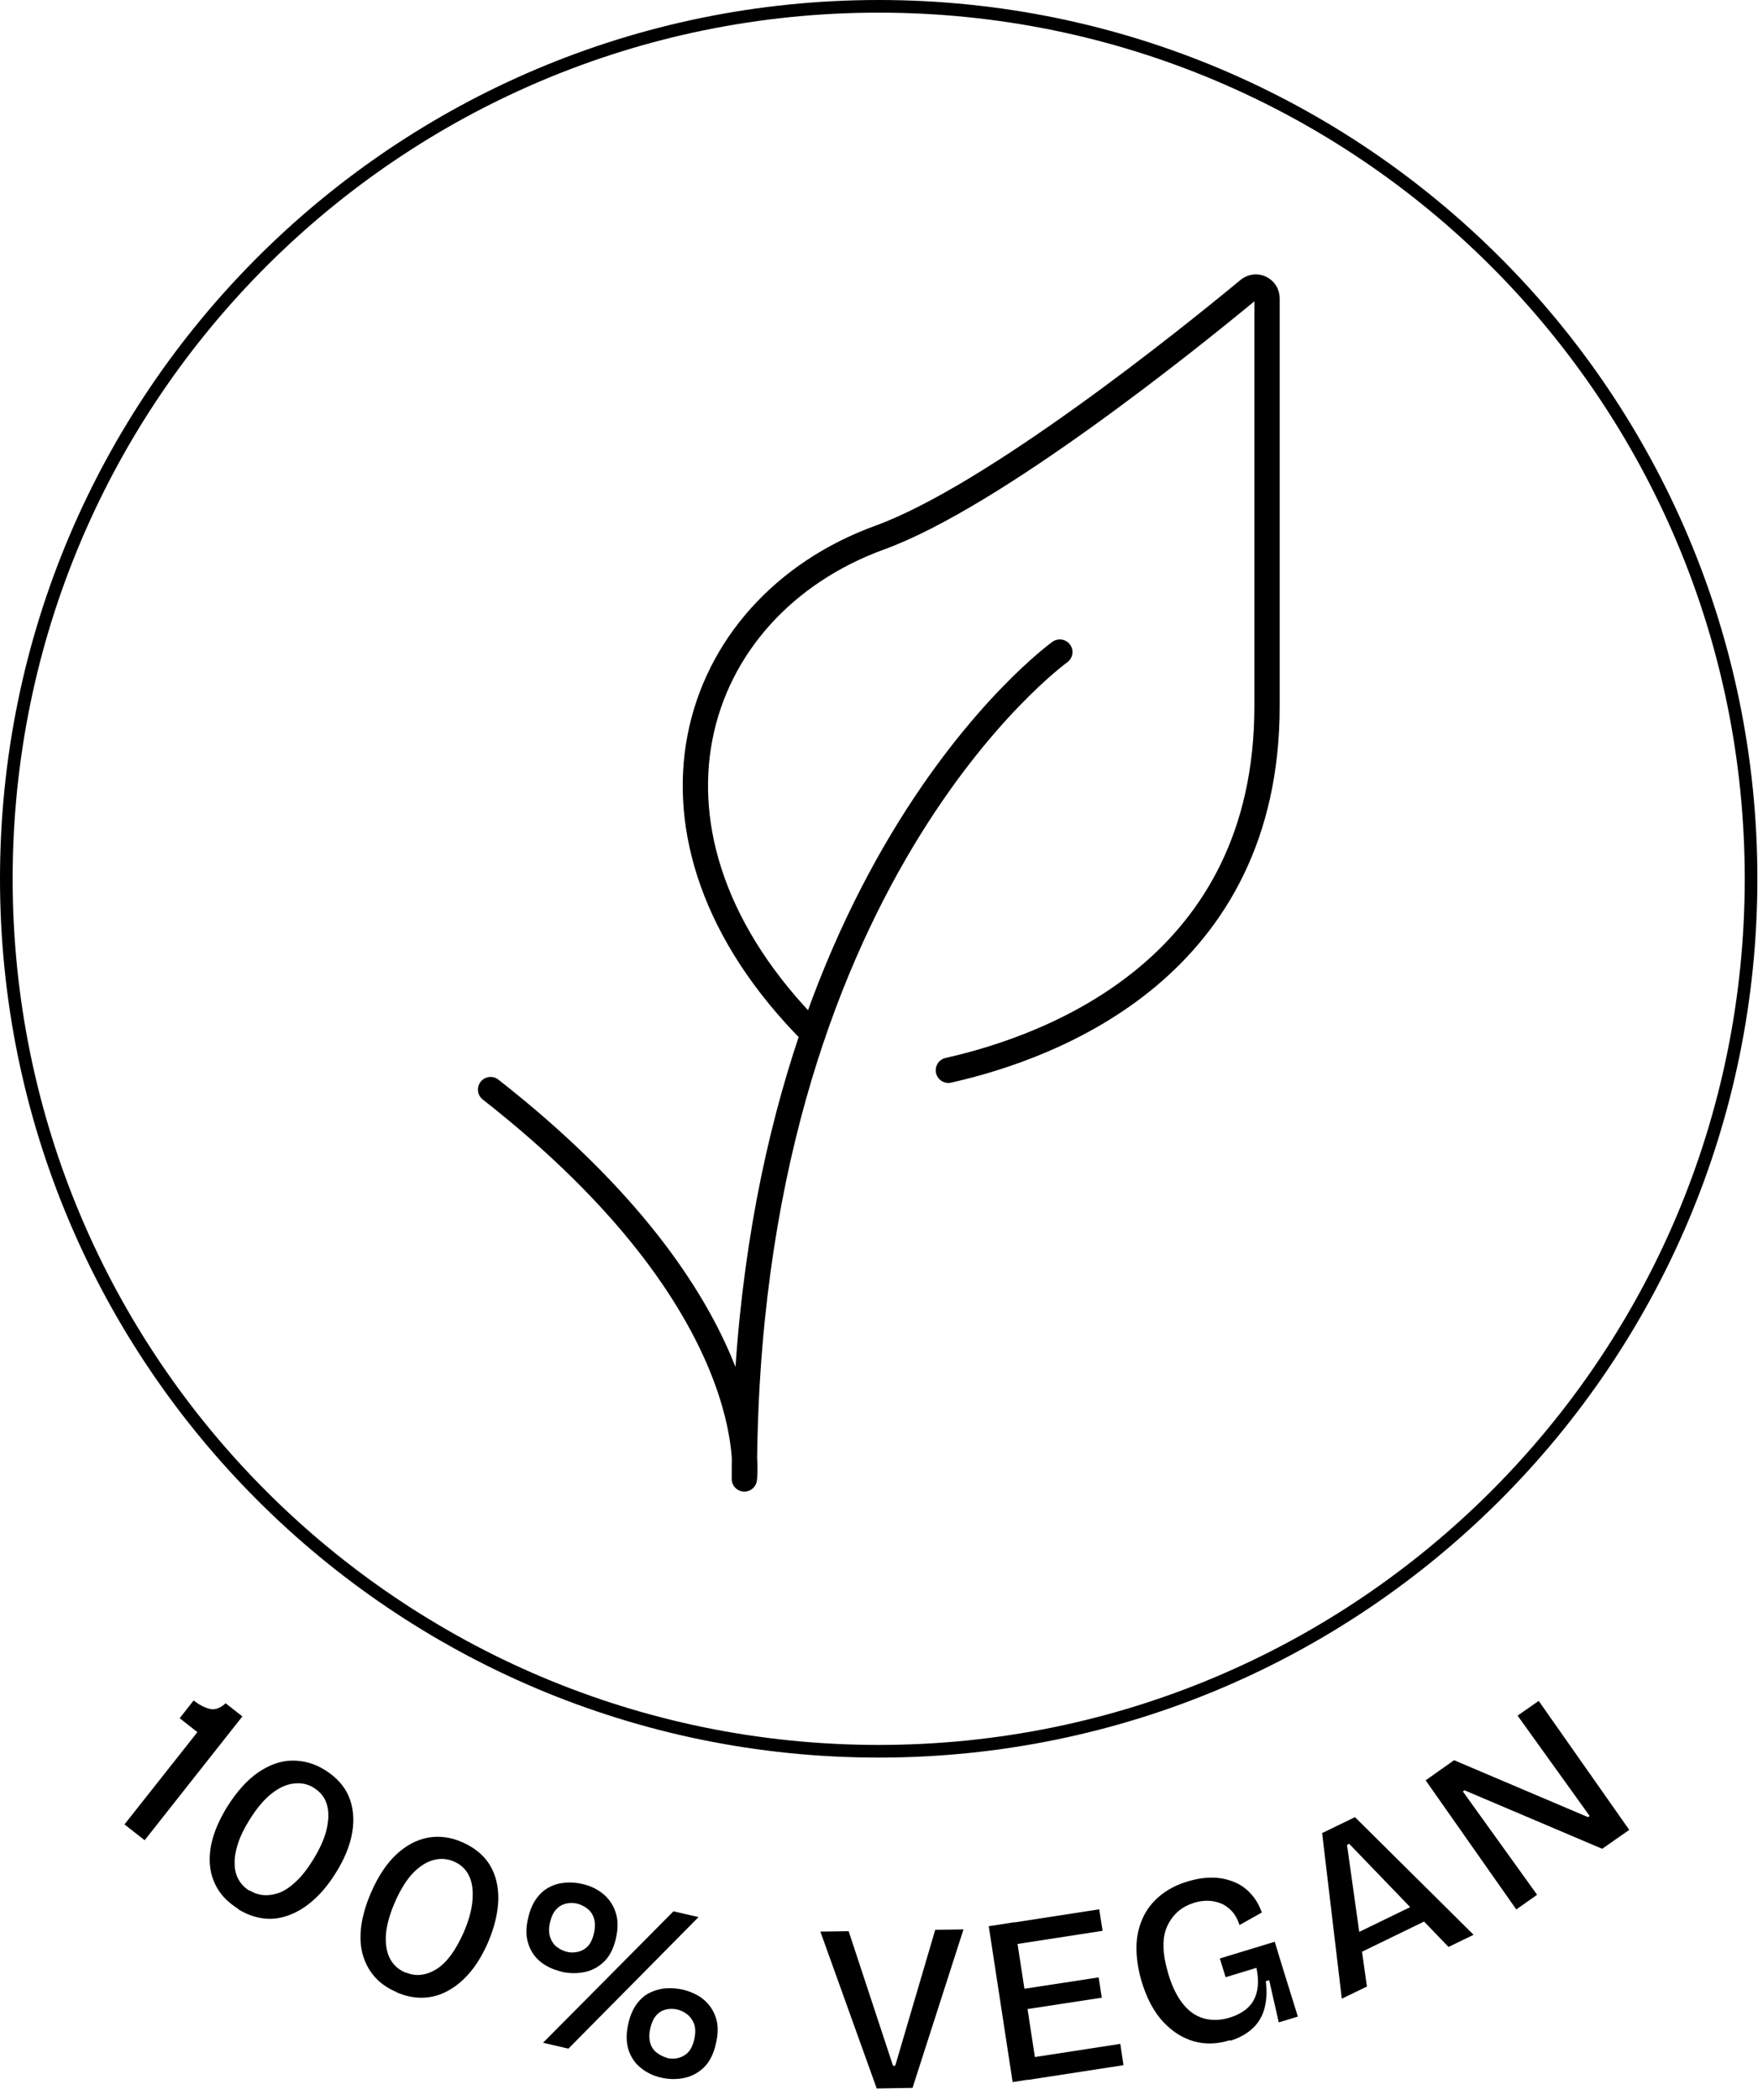 <svg xmlns="http://www.w3.org/2000/svg" width="139" height="166" viewBox="0 0 139 166" fill="none"><path d="M83.797 51.551C83.797 51.551 58.854 69.46 58.854 116.923C58.854 116.923 60.679 103.279 38.789 86.141" stroke="black" stroke-width="2" stroke-linecap="round" stroke-linejoin="round"></path><path d="M74.985 84.615C83.388 82.726 100.18 76.384 100.18 55.832V23.586C100.18 22.831 99.314 22.422 98.732 22.894C93.979 26.828 78.588 39.213 69.555 42.502C54.401 48.01 48.578 66.013 64.284 81.719" stroke="black" stroke-width="2" stroke-linecap="round" stroke-linejoin="round"></path><path d="M69.475 138.451C107.57 138.451 138.451 107.57 138.451 69.475C138.451 31.381 107.57 0.5 69.475 0.5C31.381 0.5 0.5 31.381 0.5 69.475C0.5 107.57 31.381 138.451 69.475 138.451Z" stroke="black" stroke-linecap="round" stroke-linejoin="round"></path><path d="M9.848 144.226L15.607 136.94L14.207 135.838L15.308 134.438C15.733 134.768 16.158 134.989 16.567 135.099C16.977 135.209 17.401 135.052 17.842 134.658L19.164 135.697L11.437 145.485L9.832 144.226H9.848Z" fill="black"></path><path d="M18.819 150.899C18.142 150.474 17.607 149.97 17.245 149.388C16.883 148.806 16.663 148.161 16.6 147.468C16.537 146.76 16.616 146.02 16.852 145.234C17.088 144.447 17.465 143.644 17.985 142.81C18.724 141.63 19.527 140.749 20.393 140.135C21.274 139.537 22.155 139.206 23.068 139.191C23.981 139.175 24.862 139.411 25.712 139.946C26.609 140.512 27.238 141.205 27.584 142.039C27.931 142.873 28.025 143.817 27.852 144.856C27.679 145.895 27.238 146.98 26.53 148.098C26.011 148.932 25.444 149.624 24.83 150.175C24.217 150.726 23.587 151.135 22.91 151.387C22.234 151.654 21.557 151.749 20.865 151.67C20.172 151.591 19.48 151.34 18.819 150.93V150.899ZM19.763 149.467C20.125 149.687 20.518 149.813 20.928 149.829C21.337 149.845 21.762 149.766 22.187 149.593C22.611 149.42 23.036 149.105 23.477 148.68C23.918 148.255 24.343 147.704 24.767 147.012C25.287 146.162 25.649 145.375 25.822 144.636C25.995 143.896 26.011 143.235 25.853 142.684C25.696 142.118 25.35 141.677 24.799 141.331C24.343 141.048 23.839 140.937 23.272 141C22.706 141.048 22.124 141.299 21.526 141.756C20.928 142.212 20.33 142.905 19.732 143.864C19.307 144.541 19.008 145.155 18.819 145.737C18.63 146.319 18.536 146.839 18.551 147.327C18.551 147.814 18.662 148.239 18.866 148.601C19.071 148.963 19.37 149.262 19.732 149.483L19.763 149.467Z" fill="black"></path><path d="M31.359 157.493C30.62 157.178 30.022 156.753 29.581 156.234C29.14 155.714 28.826 155.101 28.652 154.424C28.479 153.732 28.464 152.992 28.574 152.174C28.7 151.355 28.951 150.506 29.345 149.608C29.896 148.334 30.557 147.342 31.328 146.618C32.099 145.895 32.933 145.454 33.83 145.281C34.727 145.123 35.64 145.234 36.553 145.643C37.528 146.068 38.252 146.666 38.724 147.437C39.196 148.208 39.417 149.121 39.401 150.175C39.369 151.229 39.102 152.362 38.583 153.574C38.189 154.471 37.733 155.242 37.214 155.872C36.694 156.501 36.112 157.005 35.482 157.351C34.853 157.713 34.192 157.902 33.499 157.933C32.807 157.965 32.083 157.823 31.359 157.508V157.493ZM32.083 155.935C32.477 156.108 32.87 156.171 33.279 156.124C33.688 156.076 34.082 155.935 34.475 155.699C34.869 155.463 35.246 155.101 35.624 154.613C35.986 154.125 36.332 153.511 36.663 152.772C37.056 151.859 37.292 151.025 37.355 150.269C37.418 149.514 37.355 148.869 37.103 148.334C36.852 147.799 36.458 147.405 35.86 147.154C35.372 146.949 34.853 146.902 34.302 147.043C33.751 147.185 33.216 147.515 32.681 148.051C32.162 148.586 31.674 149.357 31.218 150.395C30.903 151.119 30.698 151.78 30.588 152.378C30.478 152.976 30.478 153.511 30.557 153.983C30.635 154.471 30.808 154.865 31.06 155.195C31.312 155.526 31.642 155.762 32.052 155.951L32.083 155.935Z" fill="black"></path><path d="M44.391 155.872C43.746 155.715 43.18 155.463 42.723 155.085C42.267 154.708 41.936 154.22 41.763 153.637C41.575 153.055 41.575 152.378 41.763 151.623C41.905 150.994 42.125 150.49 42.424 150.081C42.723 149.672 43.069 149.373 43.463 149.184C43.856 148.979 44.266 148.869 44.722 148.838C45.163 148.806 45.619 148.838 46.059 148.948C46.689 149.089 47.24 149.357 47.696 149.735C48.153 150.112 48.483 150.6 48.672 151.182C48.877 151.765 48.877 152.457 48.703 153.228C48.514 154.062 48.184 154.692 47.728 155.117C47.271 155.542 46.752 155.809 46.17 155.919C45.587 156.029 45.005 156.014 44.407 155.888L44.391 155.872ZM42.928 161.506L53.251 151.104L55.234 151.56L44.942 161.962L42.912 161.49L42.928 161.506ZM44.848 154.314C45.1 154.377 45.367 154.377 45.666 154.314C45.965 154.251 46.233 154.11 46.453 153.889C46.673 153.669 46.846 153.323 46.956 152.866C47.067 152.378 47.067 151.969 46.956 151.639C46.846 151.308 46.658 151.041 46.406 150.868C46.154 150.679 45.886 150.553 45.603 150.49C45.336 150.427 45.052 150.427 44.769 150.49C44.486 150.553 44.218 150.695 43.998 150.931C43.762 151.167 43.605 151.513 43.494 151.954C43.384 152.394 43.384 152.803 43.494 153.134C43.605 153.464 43.778 153.732 44.029 153.921C44.281 154.11 44.549 154.251 44.864 154.314H44.848ZM52.307 164.26C51.662 164.118 51.111 163.851 50.655 163.473C50.183 163.095 49.868 162.608 49.679 162.01C49.506 161.412 49.506 160.751 49.679 159.979C49.821 159.35 50.041 158.846 50.34 158.437C50.639 158.028 50.985 157.729 51.379 157.54C51.772 157.351 52.197 157.225 52.638 157.194C53.078 157.163 53.519 157.194 53.96 157.288C54.605 157.446 55.171 157.698 55.628 158.075C56.084 158.453 56.414 158.941 56.603 159.523C56.792 160.105 56.792 160.782 56.603 161.569C56.414 162.419 56.084 163.048 55.612 163.489C55.156 163.914 54.62 164.181 54.038 164.291C53.456 164.402 52.874 164.386 52.307 164.26ZM52.732 162.702C53.031 162.765 53.314 162.781 53.613 162.702C53.912 162.623 54.164 162.497 54.384 162.277C54.605 162.057 54.778 161.711 54.888 161.254C54.998 160.766 54.998 160.357 54.888 160.027C54.762 159.696 54.573 159.429 54.322 159.24C54.07 159.051 53.802 158.925 53.535 158.862C53.236 158.799 52.952 158.799 52.669 158.862C52.386 158.925 52.134 159.067 51.914 159.303C51.693 159.539 51.536 159.869 51.426 160.31C51.316 160.782 51.316 161.175 51.41 161.506C51.505 161.836 51.678 162.104 51.945 162.293C52.197 162.482 52.48 162.623 52.748 162.686L52.732 162.702Z" fill="black"></path><path d="M69.319 165.11L64.865 152.709L67.1 152.677L70.609 163.316H70.782L73.946 152.567L76.18 152.536L72.152 165.062L69.319 165.11Z" fill="black"></path><path d="M80.066 164.606L78.178 152.284L80.192 151.969L82.081 164.291L80.066 164.606ZM79.641 153.81L79.374 152.111L86.912 150.946L87.18 152.646L79.641 153.81ZM80.428 158.956L80.177 157.351L86.865 156.328L87.117 157.933L80.428 158.956ZM81.278 164.433L81.026 162.749L88.58 161.584L88.832 163.268L81.278 164.433Z" fill="black"></path><path d="M97.22 161.301C96.213 161.616 95.268 161.632 94.387 161.38C93.506 161.128 92.703 160.625 91.979 159.853C91.255 159.082 90.689 158.028 90.28 156.706C89.996 155.762 89.855 154.849 89.855 153.999C89.855 153.149 90.028 152.378 90.327 151.702C90.626 151.009 91.082 150.411 91.68 149.908C92.278 149.404 93.034 148.995 93.962 148.727C94.655 148.523 95.284 148.428 95.882 148.444C96.48 148.444 97.031 148.57 97.55 148.775C98.07 148.979 98.495 149.278 98.872 149.687C99.25 150.081 99.549 150.584 99.769 151.198L98.007 152.189C97.849 151.717 97.645 151.355 97.377 151.072C97.11 150.789 96.811 150.584 96.48 150.458C96.15 150.333 95.803 150.27 95.442 150.27C95.08 150.27 94.733 150.333 94.419 150.427C93.931 150.584 93.506 150.805 93.16 151.104C92.813 151.403 92.53 151.78 92.31 152.237C92.09 152.693 91.979 153.244 91.995 153.873C91.995 154.503 92.137 155.227 92.373 156.045C92.625 156.895 92.939 157.572 93.301 158.107C93.663 158.642 94.057 159.019 94.482 159.271C94.906 159.523 95.363 159.649 95.835 159.68C96.307 159.712 96.779 159.649 97.236 159.507C97.834 159.318 98.321 159.051 98.683 158.705C99.045 158.358 99.281 157.918 99.391 157.398C99.502 156.879 99.486 156.265 99.344 155.573L96.905 156.313L96.449 154.833L100.792 153.511L101.374 155.431L102.618 159.429L101.107 159.885L100.351 156.549L100.084 156.627C100.178 157.461 100.147 158.17 99.974 158.799C99.801 159.413 99.502 159.932 99.045 160.357C98.589 160.782 98.007 161.112 97.283 161.333L97.22 161.301Z" fill="black"></path><path d="M106.095 158.028L104.537 144.919L107.134 143.66L116.513 152.961L114.53 153.921L106.677 145.769L106.504 145.848L108.078 157.052L106.095 158.012V158.028ZM106.85 154.708L106.189 153.354L112.988 150.049L113.649 151.403L106.85 154.708Z" fill="black"></path><path d="M119.881 150.946L112.721 140.749L114.971 139.159L125.562 143.66L125.688 143.566L119.991 135.634L121.66 134.469L128.82 144.667L126.68 146.162L115.79 141.535L115.664 141.63L121.534 149.797L119.881 150.962V150.946Z" fill="black"></path></svg>